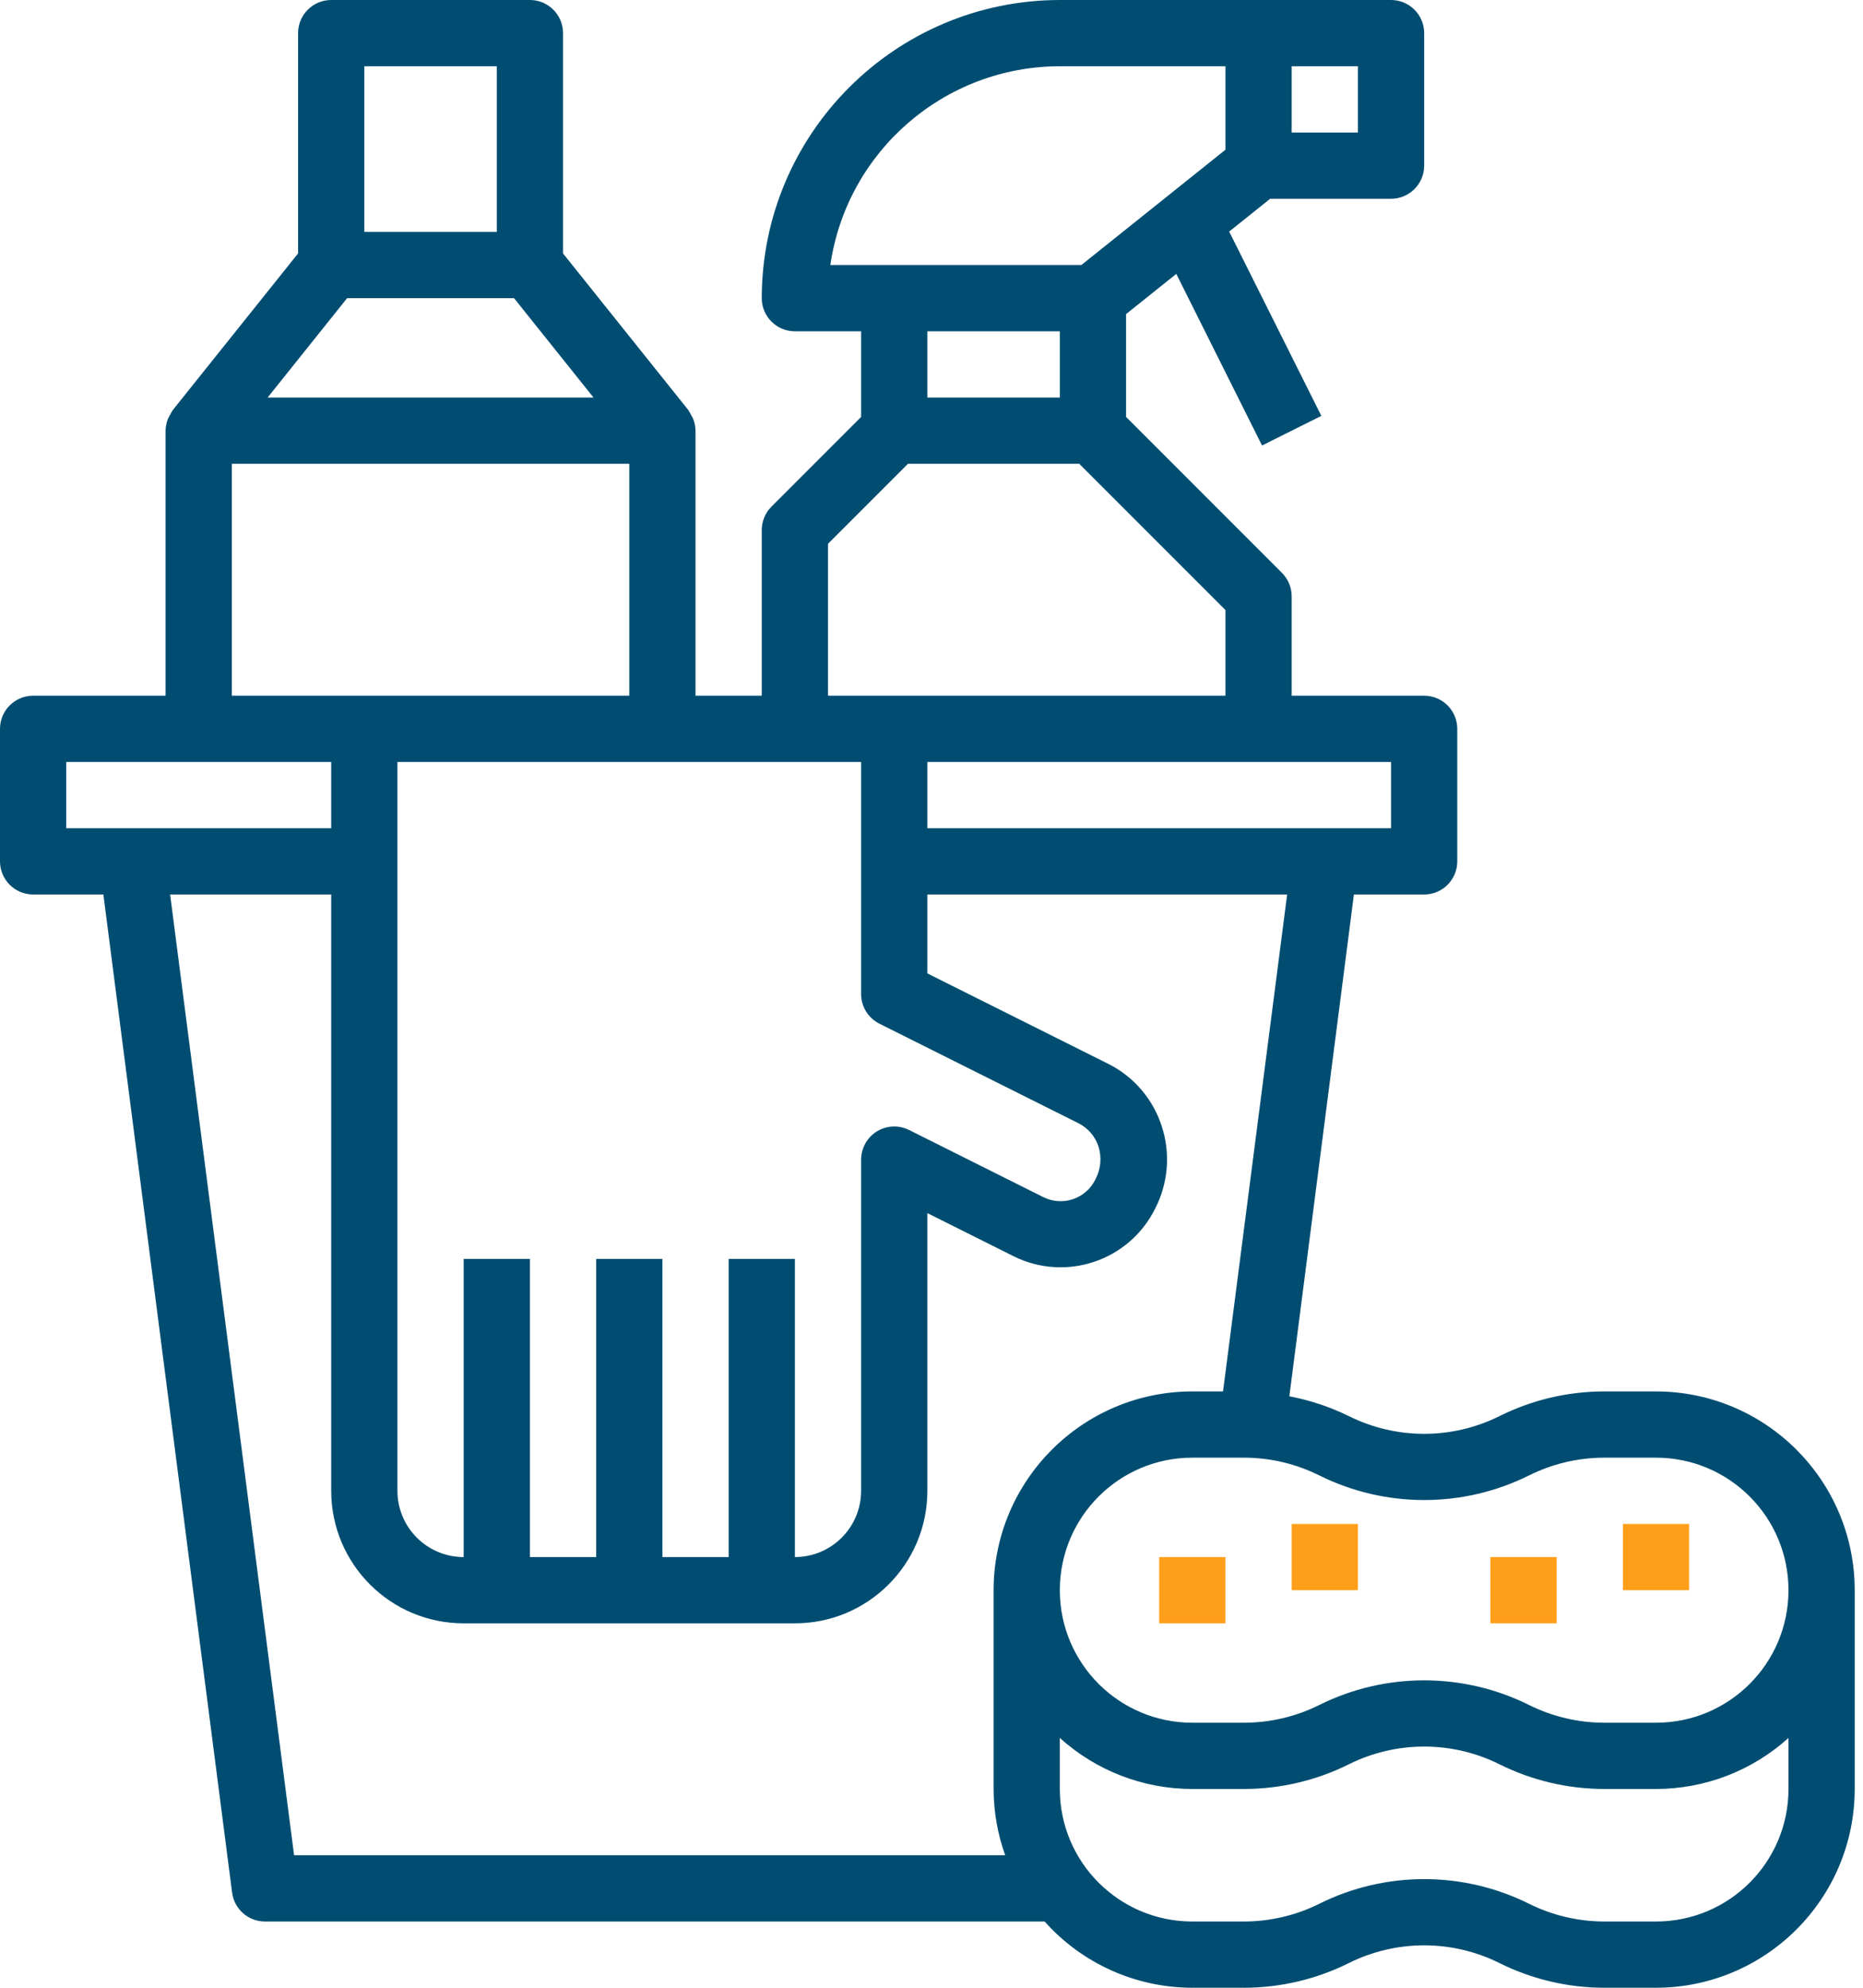 <svg width="60" height="64" viewBox="0 0 60 64" fill="none" xmlns="http://www.w3.org/2000/svg">
<path fill-rule="evenodd" clip-rule="evenodd" d="M51.663 44.8H53.333C56.867 44.803 59.73 47.667 59.733 51.2V57.6C59.73 61.133 56.867 63.996 53.333 64H51.663C50.492 63.999 49.336 63.726 48.288 63.203C46.763 62.445 44.971 62.445 43.445 63.203C42.397 63.726 41.242 63.999 40.07 64H38.4C36.583 63.999 34.852 63.223 33.643 61.867H8.533C7.997 61.867 7.544 61.468 7.475 60.937L3.329 28.8H1.067C0.478 28.8 0 28.322 0 27.733V23.467C0 22.878 0.478 22.4 1.067 22.4H5.333V13.867C5.335 13.735 5.361 13.604 5.411 13.482C5.431 13.44 5.453 13.4 5.477 13.361C5.503 13.305 5.533 13.251 5.567 13.2L9.6 8.16V1.067C9.6 0.478 10.078 0 10.667 0H17.067C17.656 0 18.133 0.478 18.133 1.067V8.16L22.166 13.2C22.2 13.251 22.23 13.305 22.256 13.361C22.28 13.4 22.303 13.44 22.322 13.482C22.372 13.604 22.398 13.735 22.4 13.867V22.4H24.533V17.067C24.533 16.784 24.646 16.512 24.846 16.312L27.733 13.425V10.667H25.6C25.011 10.667 24.533 10.189 24.533 9.6C24.54 4.301 28.834 0.006 34.133 0H44.8C45.389 0 45.867 0.478 45.867 1.067V5.333C45.867 5.922 45.389 6.4 44.8 6.4H40.907L39.587 7.456L42.555 13.39L40.645 14.344L37.884 8.819L36.267 10.112V13.425L41.288 18.446C41.487 18.646 41.6 18.917 41.6 19.2V22.4H45.867C46.456 22.4 46.933 22.878 46.933 23.467V27.733C46.933 28.322 46.456 28.8 45.867 28.8H43.604L41.525 44.957C42.191 45.083 42.837 45.298 43.445 45.597C44.971 46.355 46.763 46.355 48.288 45.597C49.336 45.074 50.492 44.801 51.663 44.8ZM43.733 2.133H41.6V4.267H43.733V2.133ZM44.8 24.533V26.667H29.867V24.533H44.8ZM34.133 2.133C30.423 2.138 27.277 4.862 26.742 8.533H34.826L39.467 4.821V2.133H34.133ZM34.133 10.667V12.8H29.867V10.667H34.133ZM29.242 14.933L26.667 17.508V22.4H39.467V19.642L34.758 14.933H29.242ZM25.6 24.533H27.733V32C27.731 32.406 27.96 32.778 28.323 32.96L34.723 36.16C35.035 36.314 35.272 36.587 35.379 36.918C35.49 37.274 35.451 37.659 35.273 37.985C34.966 38.601 34.218 38.851 33.602 38.544L33.599 38.543L29.268 36.378C28.739 36.119 28.1 36.338 27.842 36.868C27.771 37.013 27.734 37.172 27.733 37.333V48C27.733 49.178 26.778 50.133 25.6 50.133V40.533H23.467V50.133H21.333V40.533H19.2V50.133H17.067V40.533H14.933V50.133C13.755 50.133 12.8 49.178 12.8 48V24.533H25.6ZM16 2.133H11.733V7.467H16V2.133ZM11.179 9.6H16.555L19.115 12.8H8.619L11.179 9.6ZM20.267 14.933H7.467V22.4H20.267V14.933ZM2.133 26.667V24.533H10.667V26.667H2.133ZM32 57.6V51.2C32.004 47.667 34.867 44.803 38.4 44.8H39.389L41.454 28.8H29.867V31.341L35.683 34.248C36.504 34.656 37.127 35.376 37.411 36.248C37.7 37.118 37.629 38.068 37.216 38.888L37.206 38.908C36.375 40.592 34.336 41.283 32.653 40.452L29.867 39.059V48C29.867 50.356 27.956 52.267 25.6 52.267H14.933C12.577 52.267 10.667 50.356 10.667 48V28.8H5.479L9.471 59.733H32.373C32.128 59.049 32.002 58.327 32 57.6ZM57.6 57.6C57.6 59.956 55.69 61.867 53.333 61.867H51.663C50.823 61.865 49.994 61.67 49.243 61.295C47.116 60.238 44.617 60.238 42.491 61.295C41.739 61.67 40.91 61.865 40.07 61.867H38.4C36.044 61.867 34.133 59.956 34.133 57.6V55.957C35.303 57.014 36.824 57.6 38.4 57.6H40.07C41.242 57.599 42.397 57.326 43.445 56.803C44.971 56.045 46.763 56.045 48.288 56.803C49.336 57.326 50.492 57.599 51.663 57.6H53.333C54.91 57.6 56.43 57.014 57.6 55.957V57.6ZM51.663 55.467H53.333C55.69 55.467 57.6 53.556 57.6 51.2C57.6 48.844 55.69 46.933 53.333 46.933H51.663C50.823 46.934 49.994 47.13 49.243 47.505C47.116 48.561 44.617 48.561 42.491 47.505C41.739 47.13 40.91 46.934 40.07 46.933H38.4C36.044 46.933 34.133 48.844 34.133 51.2C34.133 53.556 36.044 55.467 38.4 55.467H40.07C40.91 55.465 41.739 55.27 42.491 54.895C44.617 53.838 47.116 53.838 49.243 54.895C49.994 55.27 50.823 55.465 51.663 55.467Z" fill="#004D71"/>
<rect x="52.267" y="49.067" width="2.133" height="2.133" fill="#FF9E18"/>
<rect x="41.6" y="49.067" width="2.133" height="2.133" fill="#FF9E18"/>
<rect x="37.333" y="50.133" width="2.133" height="2.133" fill="#FF9E18"/>
<rect x="48" y="50.133" width="2.133" height="2.133" fill="#FF9E18"/>
</svg>
